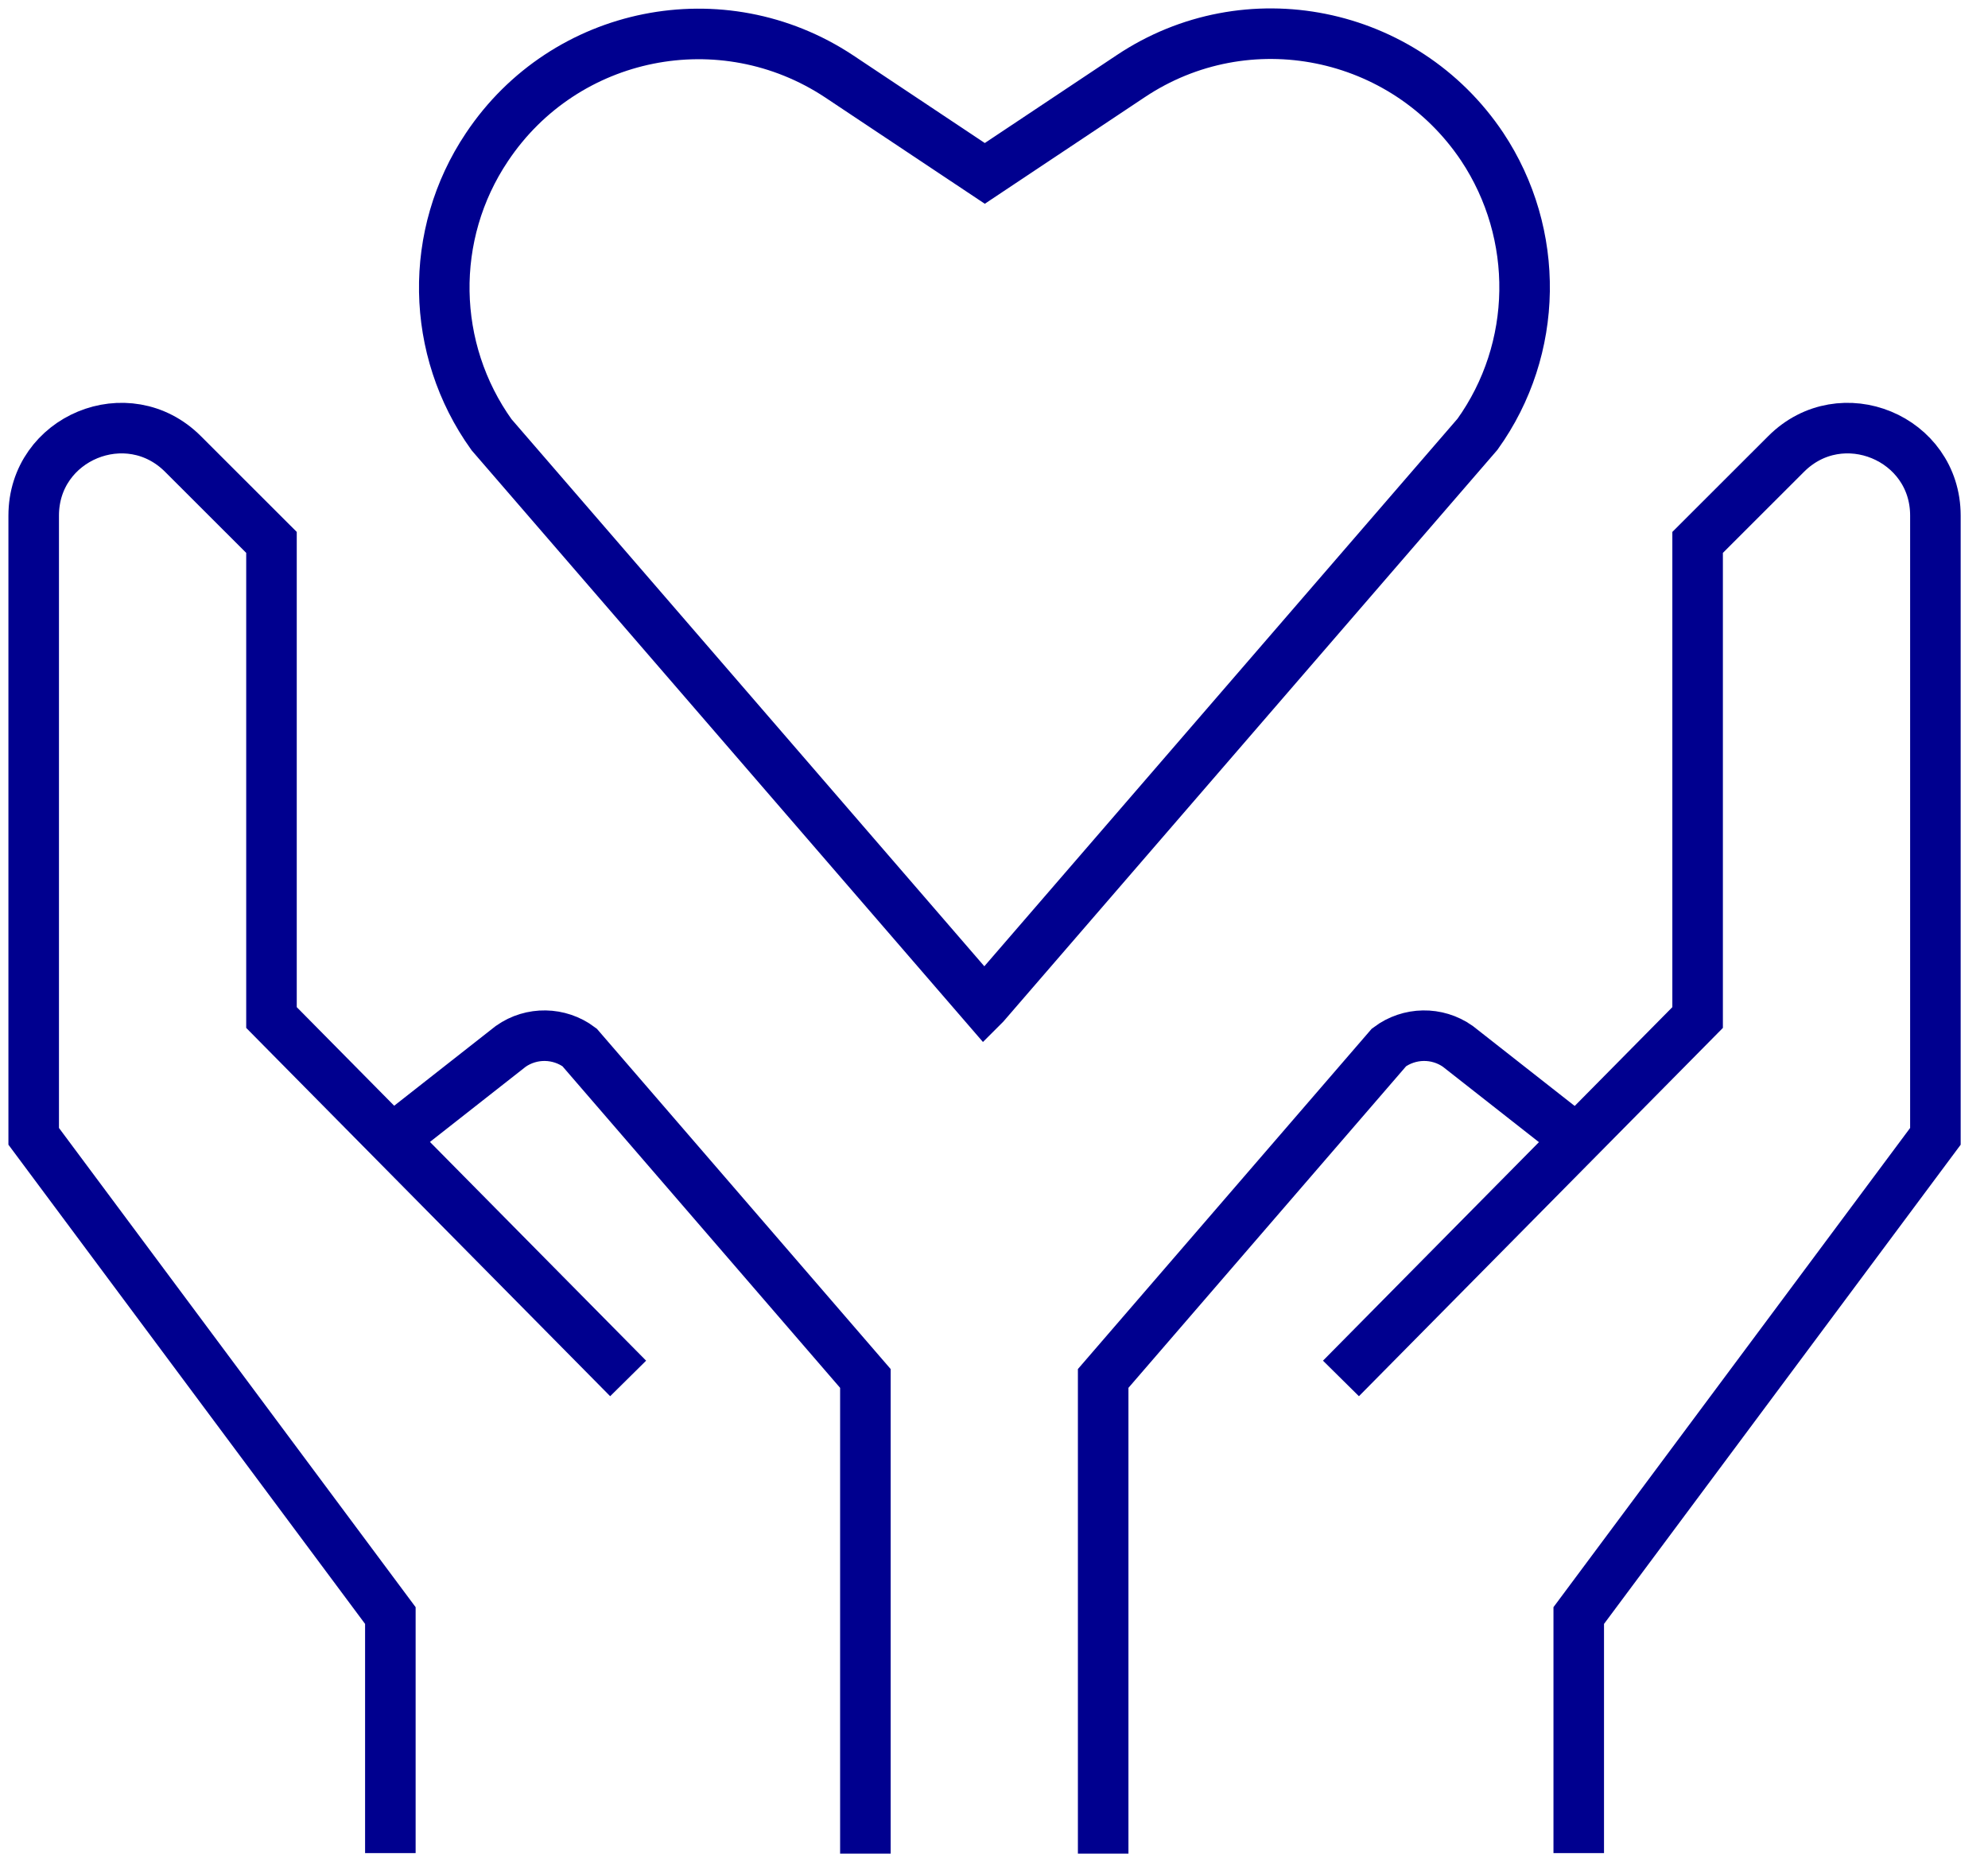 <?xml version="1.0" encoding="UTF-8"?>
<svg xmlns="http://www.w3.org/2000/svg" width="59" height="55" viewBox="0 0 59 55" fill="none">
  <path d="M25.683 55V40.901L17.2 31.078C16.6 30.628 15.774 30.613 15.158 31.047L11.585 33.852" stroke="#00008F" stroke-width="1.5" stroke-miterlimit="10"></path>
  <path d="M18.642 40.901L8.057 30.192V16.094L5.429 13.469C3.793 11.834 1 12.989 1 15.299V33.717L11.585 47.936V54.985" stroke="#00008F" stroke-width="1.5" stroke-miterlimit="10"></path>
  <path d="M32.74 55V40.901L41.223 31.078C41.824 30.628 42.65 30.613 43.265 31.047L46.839 33.852" stroke="#00008F" stroke-width="1.5" stroke-miterlimit="10"></path>
  <path d="M39.797 40.901L50.382 30.192V16.094L53.01 13.469C54.646 11.834 57.439 12.989 57.439 15.299V33.717L46.854 47.936V54.985" stroke="#00008F" stroke-width="1.5" stroke-miterlimit="10"></path>
  <path d="M29.212 29.817L14.588 12.899C12.771 10.364 12.711 6.96 14.452 4.365C16.765 0.9 21.434 -0.03 24.902 2.265L29.227 5.145L33.551 2.265C37.004 -0.045 41.673 0.9 43.986 4.35C45.712 6.945 45.667 10.349 43.85 12.884L29.227 29.802L29.212 29.817Z" stroke="#00008F" stroke-width="1.5" stroke-miterlimit="10"></path>
</svg>
